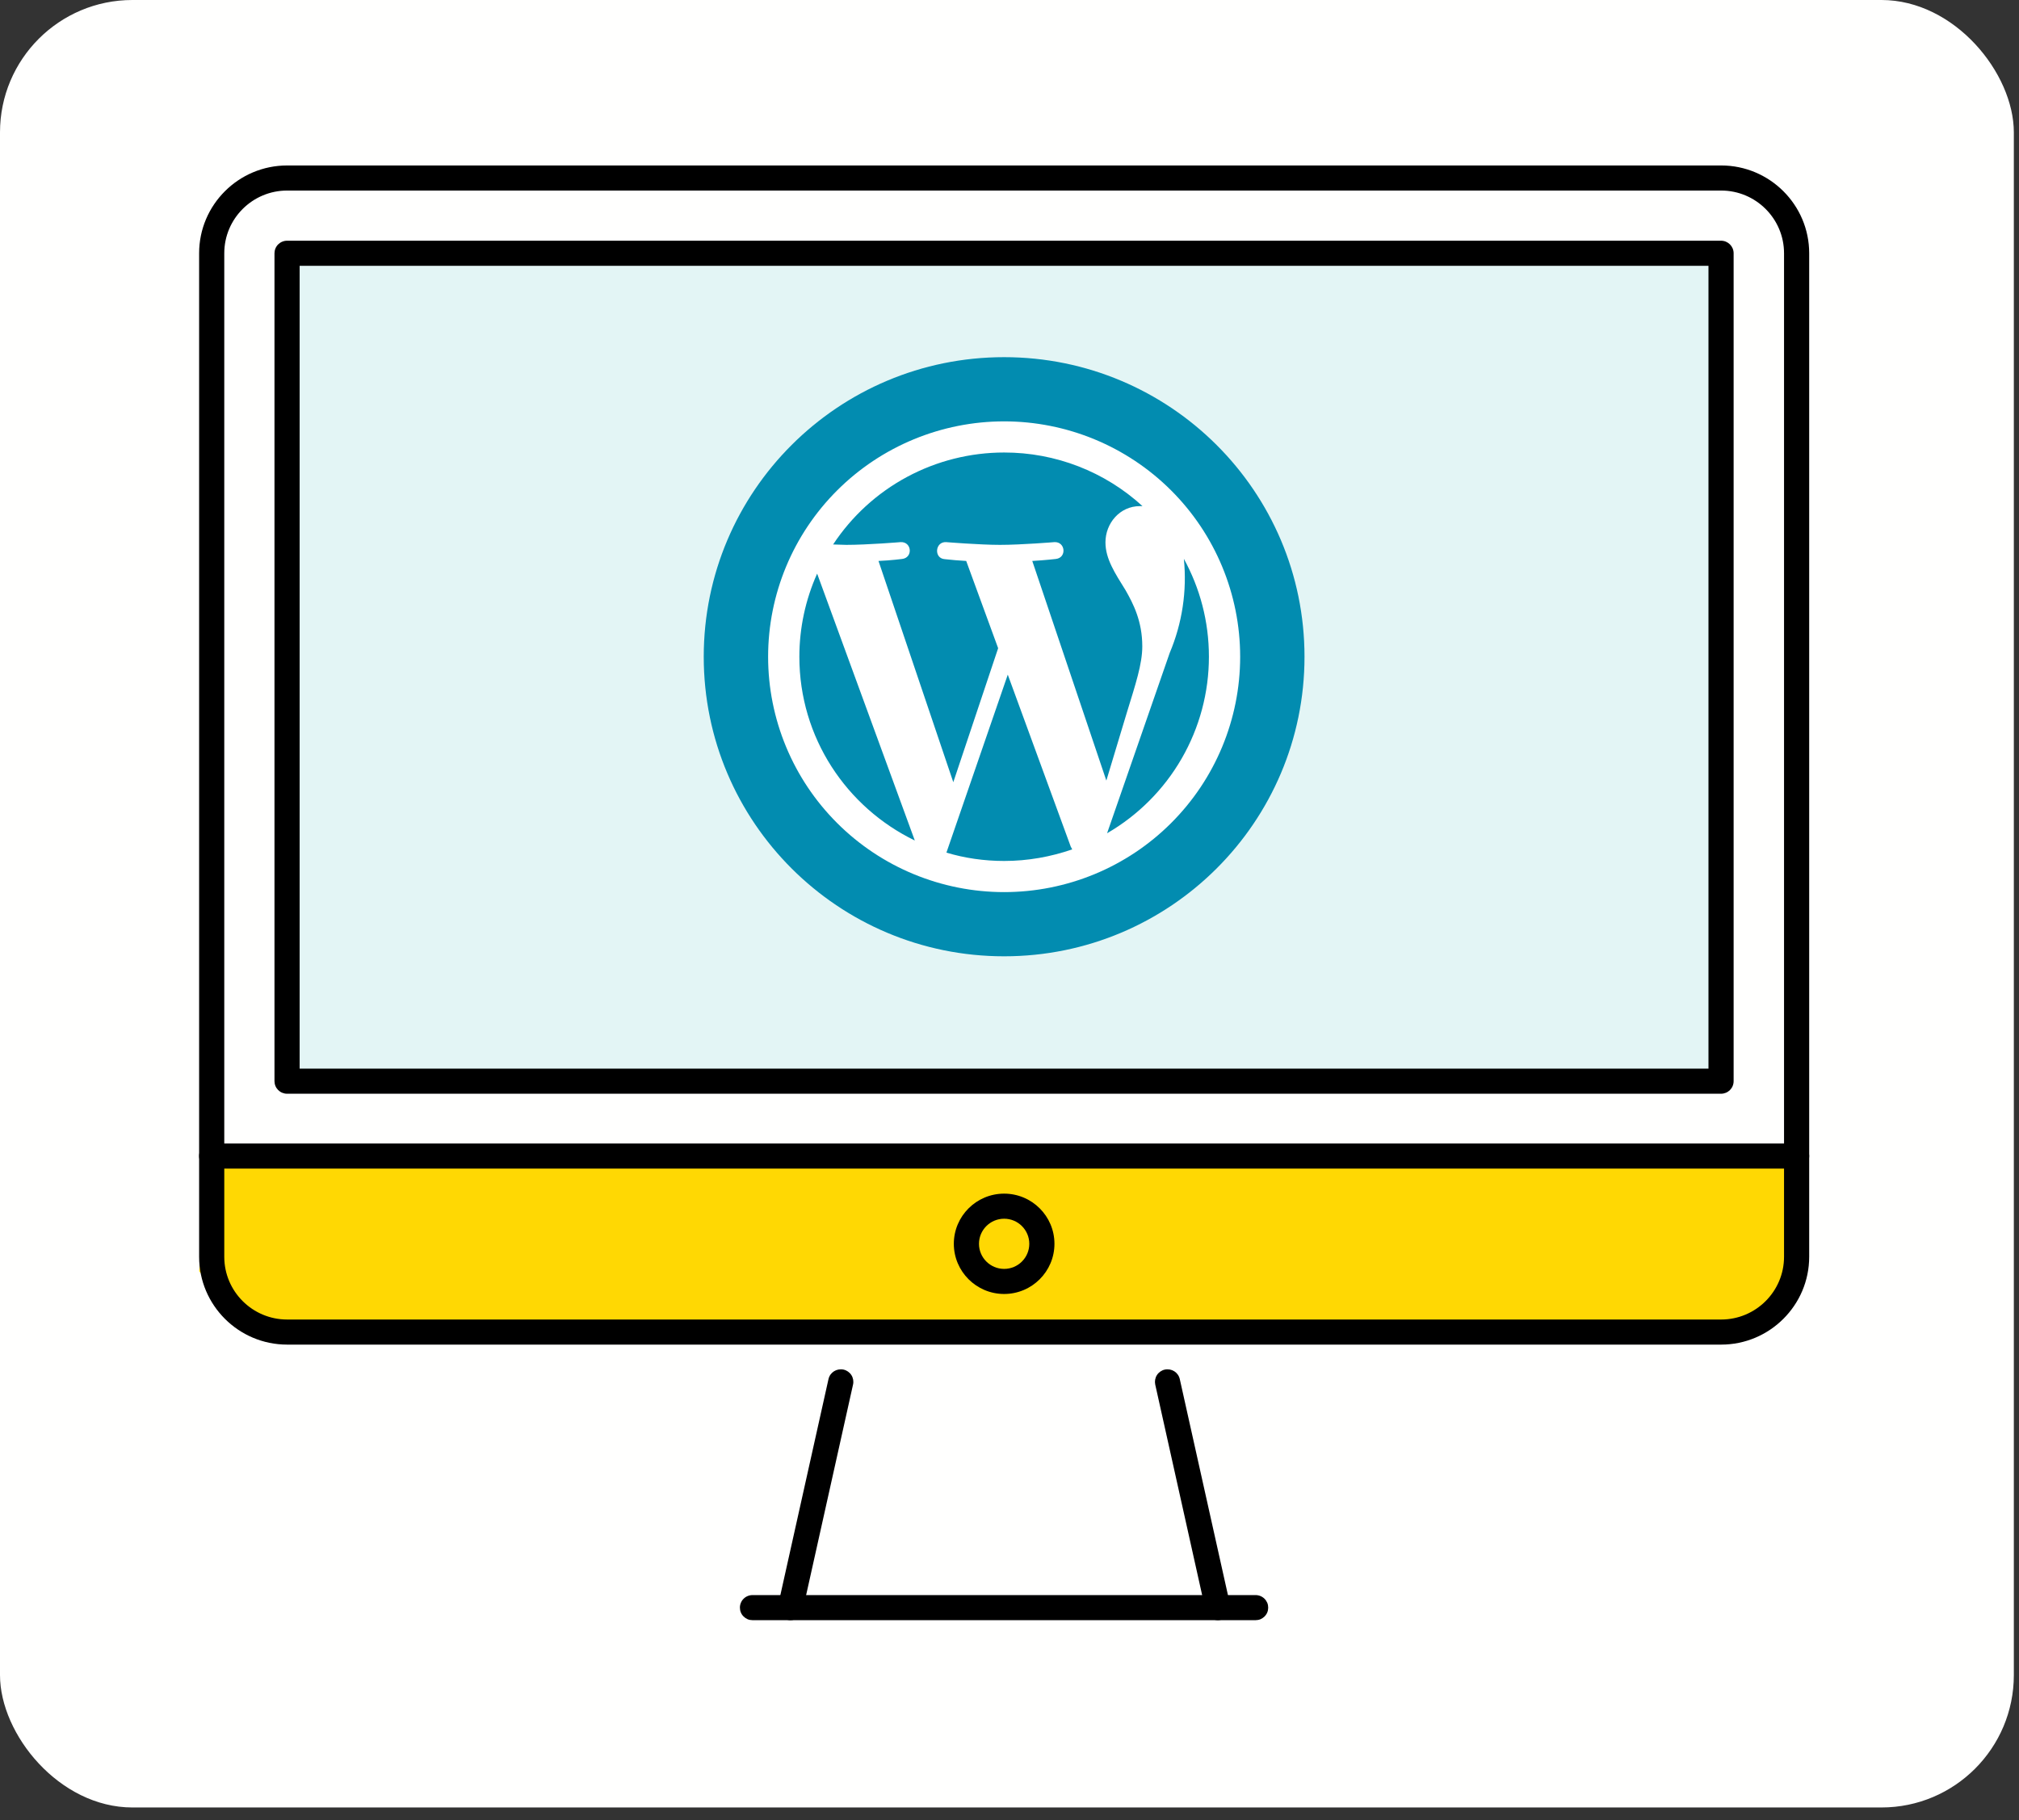 <svg width="61" height="55" viewBox="0 0 61 55" fill="none" xmlns="http://www.w3.org/2000/svg">
<rect x="0" y="0" width="61" height="55" fill="#333333" stroke="none"/>
<g clip-path="url(#clip0_544_2680)">
<rect width="60.844" height="54.619" rx="4" fill="#FFFFFE"/>
<rect width="42.837" height="24.622" transform="matrix(1 0 0 -1 8.922 32.519)" fill="#E3F5F5"/>
<path d="M53.935 34.691H6.379L6.016 38.416L7.105 39.657L8.557 40.485H52.846L53.935 38.83V34.691Z" fill="#FFD803"/>
<path d="M54.281 35.313H6.396C6.346 35.313 6.296 35.303 6.25 35.284C6.204 35.265 6.162 35.237 6.127 35.202C6.092 35.167 6.064 35.125 6.045 35.079C6.025 35.033 6.016 34.984 6.016 34.934C6.016 34.884 6.025 34.835 6.045 34.789C6.064 34.743 6.092 34.701 6.127 34.666C6.162 34.631 6.204 34.603 6.25 34.584C6.296 34.565 6.346 34.555 6.396 34.555H54.281C54.331 34.555 54.38 34.565 54.426 34.584C54.473 34.603 54.515 34.631 54.55 34.666C54.585 34.701 54.613 34.743 54.632 34.789C54.651 34.835 54.661 34.884 54.661 34.934C54.661 34.984 54.651 35.033 54.632 35.079C54.613 35.125 54.585 35.167 54.55 35.202C54.514 35.237 54.473 35.265 54.426 35.284C54.38 35.303 54.331 35.313 54.281 35.313ZM30.338 39.102C29.5 39.102 28.818 38.422 28.818 37.586C28.818 36.749 29.5 36.07 30.338 36.07C31.176 36.07 31.858 36.749 31.858 37.586C31.858 38.422 31.176 39.102 30.338 39.102ZM30.338 36.828C29.919 36.828 29.578 37.168 29.578 37.586C29.578 38.004 29.919 38.344 30.338 38.344C30.758 38.344 31.098 38.004 31.098 37.586C31.098 37.168 30.758 36.828 30.338 36.828ZM23.882 48.959C23.825 48.959 23.769 48.946 23.718 48.922C23.666 48.897 23.621 48.861 23.586 48.817C23.55 48.773 23.525 48.721 23.512 48.666C23.499 48.611 23.499 48.553 23.511 48.498L25.031 41.675C25.076 41.471 25.278 41.344 25.485 41.387C25.583 41.409 25.669 41.469 25.723 41.553C25.777 41.638 25.795 41.741 25.773 41.839L24.253 48.662C24.235 48.747 24.187 48.822 24.12 48.876C24.052 48.93 23.969 48.959 23.882 48.959ZM36.794 48.959C36.708 48.959 36.624 48.93 36.557 48.876C36.489 48.822 36.442 48.746 36.423 48.662L34.903 41.839C34.882 41.741 34.9 41.638 34.954 41.553C35.008 41.469 35.094 41.409 35.192 41.387C35.4 41.344 35.6 41.471 35.645 41.675L37.166 48.498C37.178 48.553 37.178 48.611 37.165 48.666C37.152 48.721 37.127 48.773 37.091 48.817C37.055 48.862 37.01 48.897 36.959 48.922C36.908 48.946 36.851 48.959 36.794 48.959Z" fill="black"/>
<path d="M37.936 48.959H22.735C22.685 48.959 22.635 48.95 22.589 48.931C22.543 48.911 22.501 48.883 22.466 48.848C22.43 48.813 22.402 48.771 22.383 48.725C22.364 48.679 22.355 48.63 22.355 48.58C22.355 48.53 22.364 48.481 22.384 48.435C22.402 48.389 22.43 48.347 22.466 48.312C22.501 48.277 22.543 48.249 22.589 48.23C22.635 48.211 22.685 48.201 22.735 48.201H37.936C37.986 48.201 38.036 48.211 38.082 48.23C38.128 48.249 38.17 48.277 38.205 48.312C38.24 48.347 38.268 48.389 38.288 48.435C38.307 48.481 38.316 48.53 38.316 48.58C38.316 48.63 38.307 48.679 38.288 48.725C38.269 48.771 38.24 48.813 38.205 48.848C38.17 48.883 38.128 48.911 38.082 48.931C38.036 48.95 37.986 48.959 37.936 48.959ZM51.998 33.051H8.673C8.623 33.051 8.574 33.041 8.528 33.022C8.481 33.003 8.44 32.975 8.404 32.94C8.369 32.904 8.341 32.863 8.322 32.817C8.303 32.771 8.293 32.721 8.293 32.672V7.653C8.293 7.604 8.303 7.554 8.322 7.508C8.341 7.462 8.369 7.42 8.404 7.385C8.44 7.35 8.481 7.322 8.528 7.303C8.574 7.284 8.623 7.274 8.673 7.274H51.998C52.208 7.274 52.378 7.444 52.378 7.653V32.672C52.378 32.721 52.368 32.771 52.349 32.817C52.33 32.863 52.302 32.904 52.267 32.94C52.231 32.975 52.19 33.003 52.143 33.022C52.097 33.041 52.048 33.051 51.998 33.051ZM9.053 32.292H51.618V8.032H9.053V32.292Z" fill="black"/>
<path d="M52.001 40.632H8.676C7.209 40.632 6.016 39.441 6.016 37.978V7.653C6.016 6.19 7.209 5 8.676 5H52.001C53.468 5 54.661 6.191 54.661 7.653V37.978C54.661 39.441 53.467 40.632 52.001 40.632ZM8.676 5.758C7.628 5.758 6.776 6.608 6.776 7.653V37.978C6.776 39.024 7.628 39.874 8.676 39.874H52.001C53.049 39.874 53.901 39.024 53.901 37.978V7.653C53.901 6.608 53.049 5.758 52.001 5.758H8.676Z" fill="black"/>
<path d="M30.337 28.898C35.35 28.898 39.413 24.845 39.413 19.846C39.413 14.846 35.35 10.793 30.337 10.793C25.325 10.793 21.262 14.846 21.262 19.846C21.262 24.845 25.325 28.898 30.337 28.898Z" fill="#028CB0"/>
<path d="M24.151 19.846C24.151 22.291 25.577 24.398 27.639 25.399L24.688 17.334C24.334 18.125 24.151 18.98 24.151 19.846ZM30.338 26.017C31.056 26.017 31.748 25.891 32.395 25.667L32.351 25.585L30.448 20.387L28.594 25.765C29.142 25.93 29.729 26.017 30.338 26.017ZM31.188 16.951L33.426 23.588L34.046 21.531C34.309 20.677 34.512 20.064 34.512 19.534C34.512 18.768 34.238 18.243 34.008 17.838C33.689 17.323 33.399 16.891 33.399 16.388C33.399 15.819 33.827 15.294 34.441 15.294H34.518C33.378 14.25 31.886 13.672 30.338 13.674C29.313 13.674 28.304 13.928 27.402 14.413C26.5 14.898 25.734 15.599 25.171 16.453L25.566 16.465C26.213 16.465 27.211 16.382 27.211 16.382C27.551 16.366 27.59 16.853 27.255 16.891C27.255 16.891 26.921 16.935 26.542 16.951L28.802 23.637L30.157 19.588L29.192 16.951C28.975 16.939 28.759 16.921 28.544 16.897C28.21 16.875 28.248 16.366 28.583 16.382C28.583 16.382 29.603 16.465 30.212 16.465C30.859 16.465 31.857 16.382 31.857 16.382C32.192 16.366 32.236 16.853 31.901 16.891C31.901 16.891 31.567 16.93 31.188 16.951ZM33.448 25.18C34.384 24.637 35.161 23.859 35.701 22.923C36.241 21.987 36.525 20.926 36.525 19.846C36.525 18.773 36.251 17.767 35.768 16.886C35.866 17.855 35.719 18.833 35.34 19.731L33.448 25.18ZM30.338 26.958C28.447 26.958 26.633 26.209 25.296 24.875C23.958 23.541 23.207 21.732 23.207 19.846C23.207 17.959 23.958 16.15 25.296 14.816C26.633 13.483 28.447 12.733 30.338 12.733C32.229 12.733 34.043 13.483 35.38 14.816C36.718 16.15 37.469 17.959 37.469 19.846C37.469 21.732 36.718 23.541 35.38 24.875C34.043 26.209 32.229 26.958 30.338 26.958Z" fill="white"/>
</g>
<defs>
<clipPath id="clip0_544_2680">
<rect width="60.84" height="54.62" fill="white"/>
</clipPath>
</defs>
</svg>

